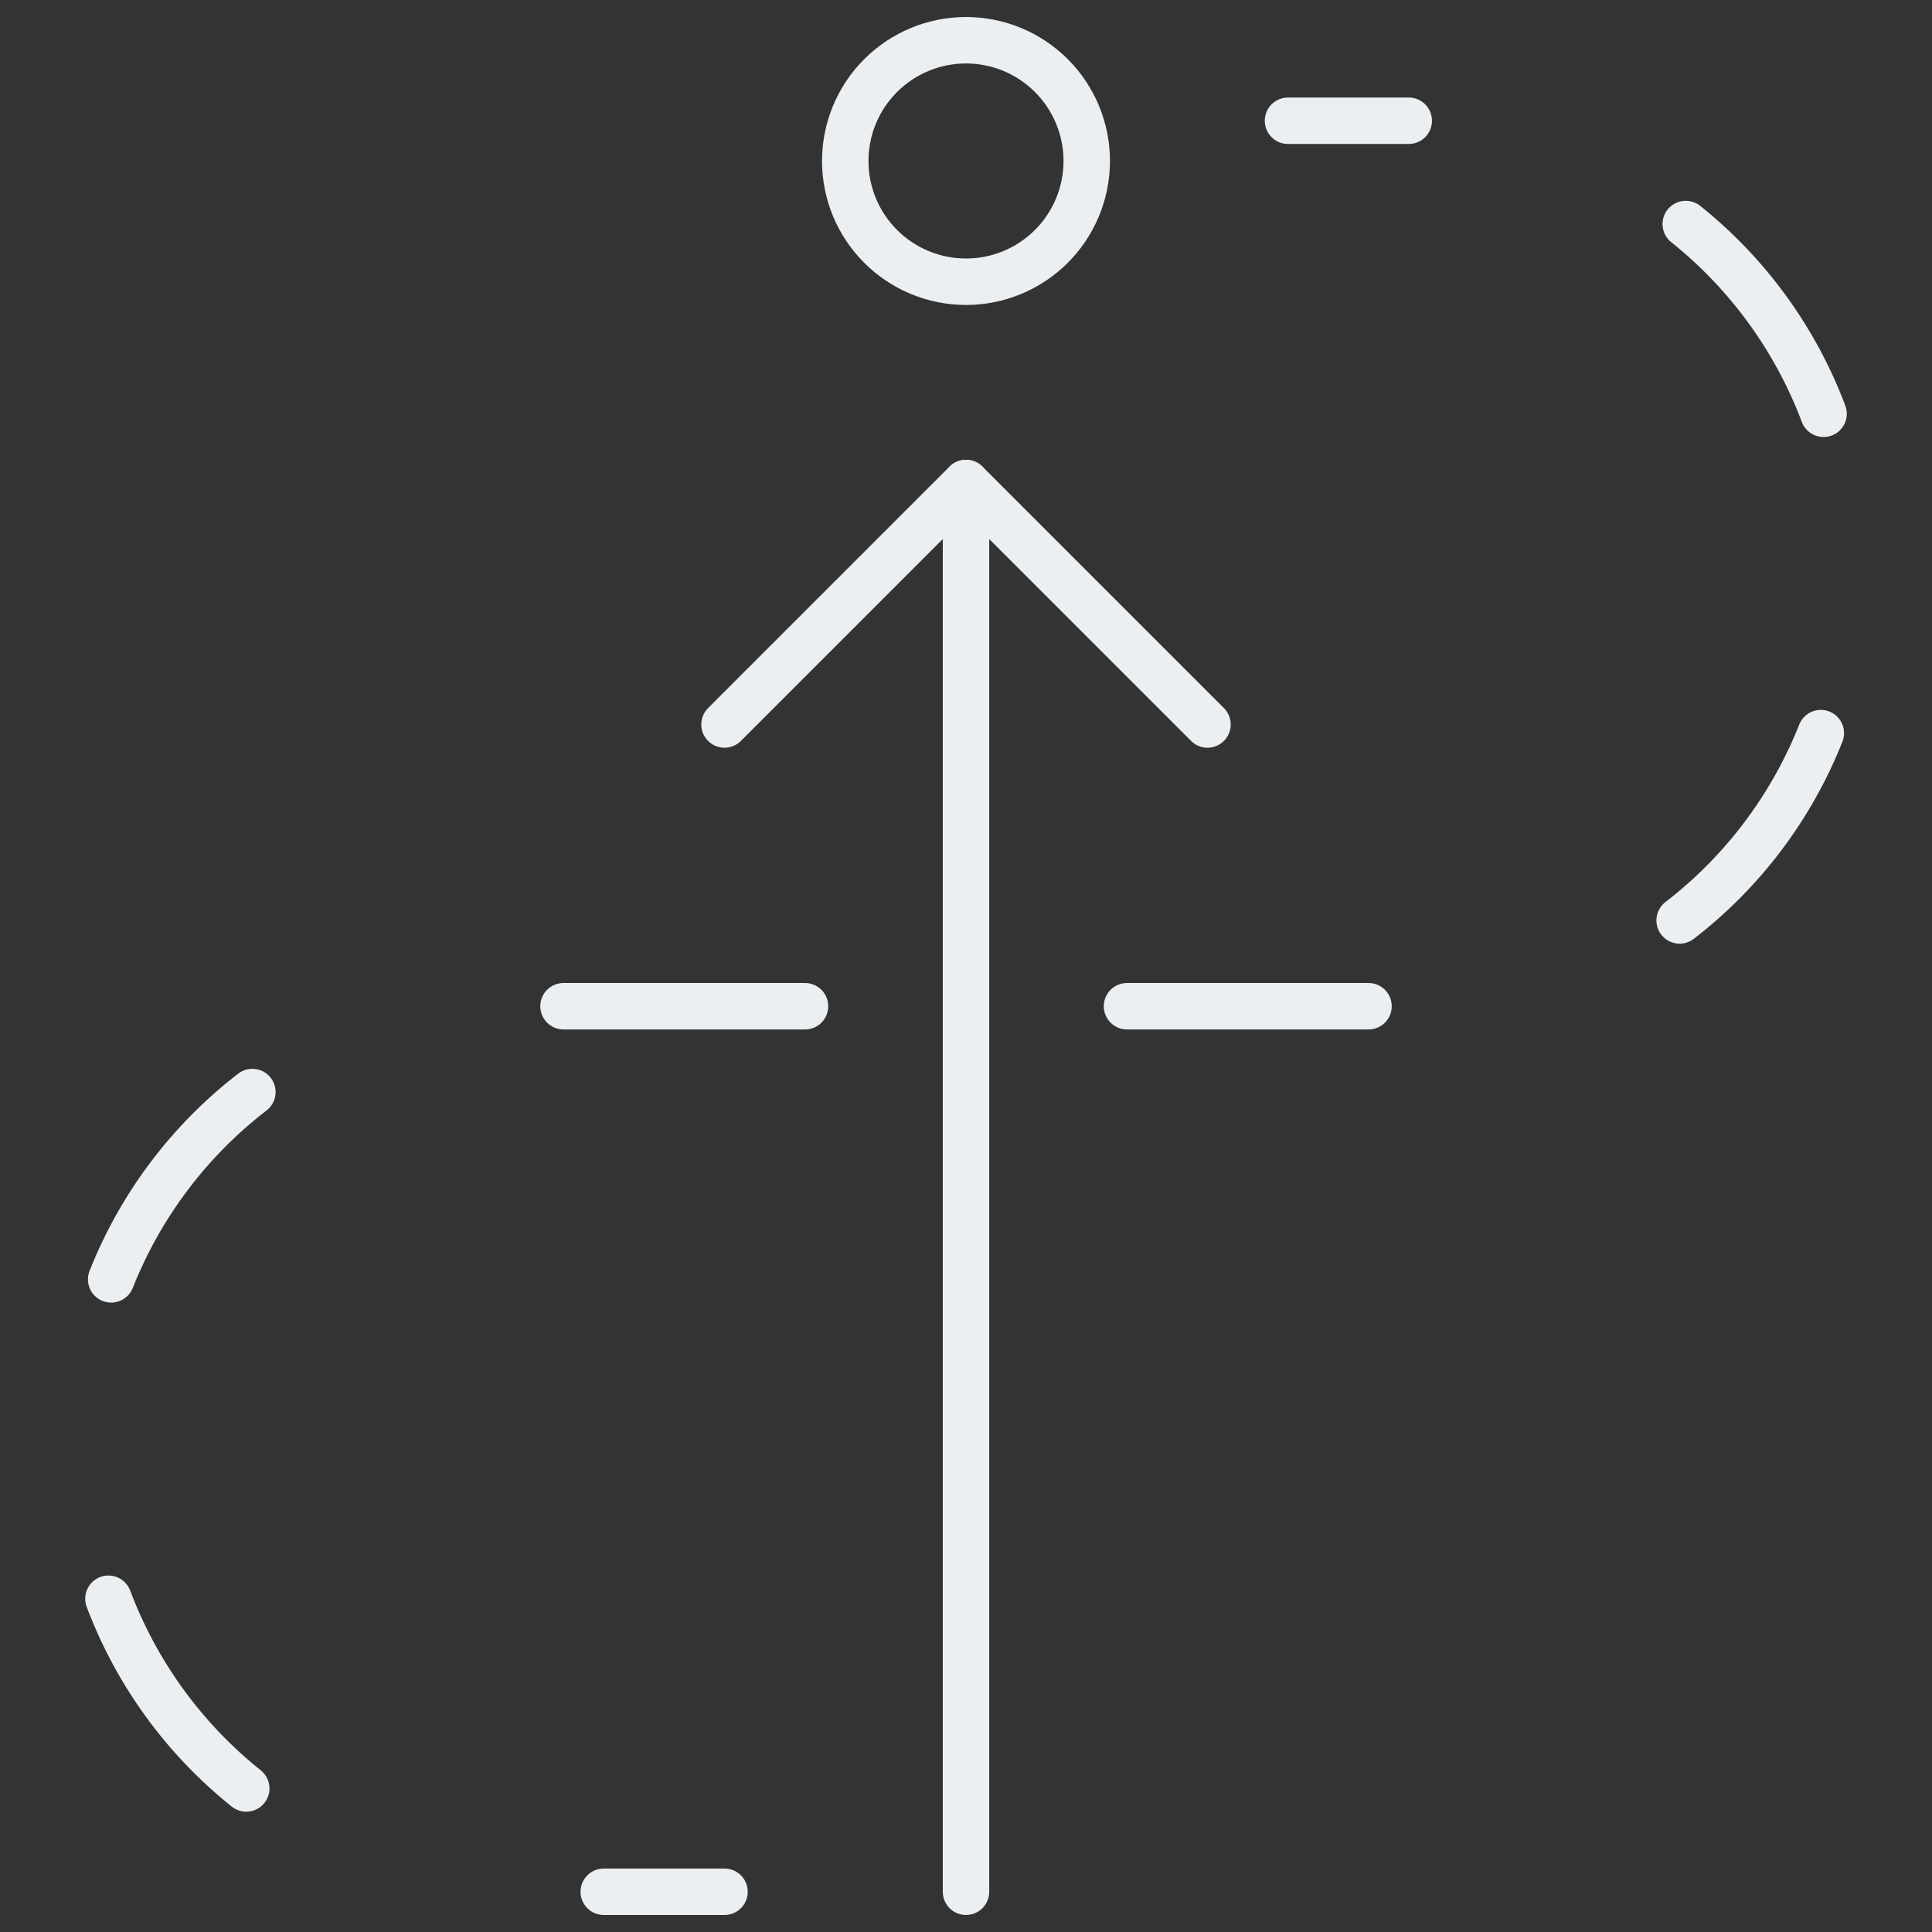 <?xml version="1.0" encoding="UTF-8"?> <svg xmlns="http://www.w3.org/2000/svg" width="104" height="104" viewBox="0 0 104 104" fill="none"><rect x="0" y="0" width="104" height="104" fill="#333333" stroke="none"/><path d="M90.744 12.06C94.09 14.736 96.653 18.265 98.163 22.274" stroke="#ECEFF1" stroke-width="2.5" stroke-linecap="round" stroke-linejoin="round"></path><path d="M98.016 39.463C96.436 43.447 93.81 46.931 90.415 49.547" stroke="#ECEFF1" stroke-width="2.5" stroke-linecap="round" stroke-linejoin="round"></path><path d="M13.256 96.274C9.91 93.598 7.347 90.07 5.837 86.061" stroke="#ECEFF1" stroke-width="2.5" stroke-linecap="round" stroke-linejoin="round"></path><path d="M5.984 68.869C7.564 64.885 10.19 61.401 13.585 58.785" stroke="#ECEFF1" stroke-width="2.5" stroke-linecap="round" stroke-linejoin="round"></path><path d="M69.333 6.5H75.833" stroke="#ECEFF1" stroke-width="2.5" stroke-linecap="round" stroke-linejoin="round"></path><path d="M32.5 101.834H39" stroke="#ECEFF1" stroke-width="2.5" stroke-linecap="round" stroke-linejoin="round"></path><path d="M60.667 54.166H73.667" stroke="#ECEFF1" stroke-width="2.5" stroke-linecap="round" stroke-linejoin="round"></path><path d="M30.333 54.166H43.333" stroke="#ECEFF1" stroke-width="2.5" stroke-linecap="round" stroke-linejoin="round"></path><path d="M52 26V101.833" stroke="#ECEFF1" stroke-width="2.5" stroke-linecap="round" stroke-linejoin="round"></path><path d="M39 39L52 26L65 39" stroke="#ECEFF1" stroke-width="2.5" stroke-linecap="round" stroke-linejoin="round"></path><path d="M45.5 8.666C45.5 10.39 46.185 12.043 47.404 13.262C48.623 14.481 50.276 15.166 52 15.166C53.724 15.166 55.377 14.481 56.596 13.262C57.815 12.043 58.5 10.39 58.5 8.666C58.5 6.942 57.815 5.289 56.596 4.07C55.377 2.851 53.724 2.166 52 2.166C50.276 2.166 48.623 2.851 47.404 4.07C46.185 5.289 45.5 6.942 45.5 8.666Z" stroke="#ECEFF1" stroke-width="2.5" stroke-linecap="round" stroke-linejoin="round"></path></svg> 